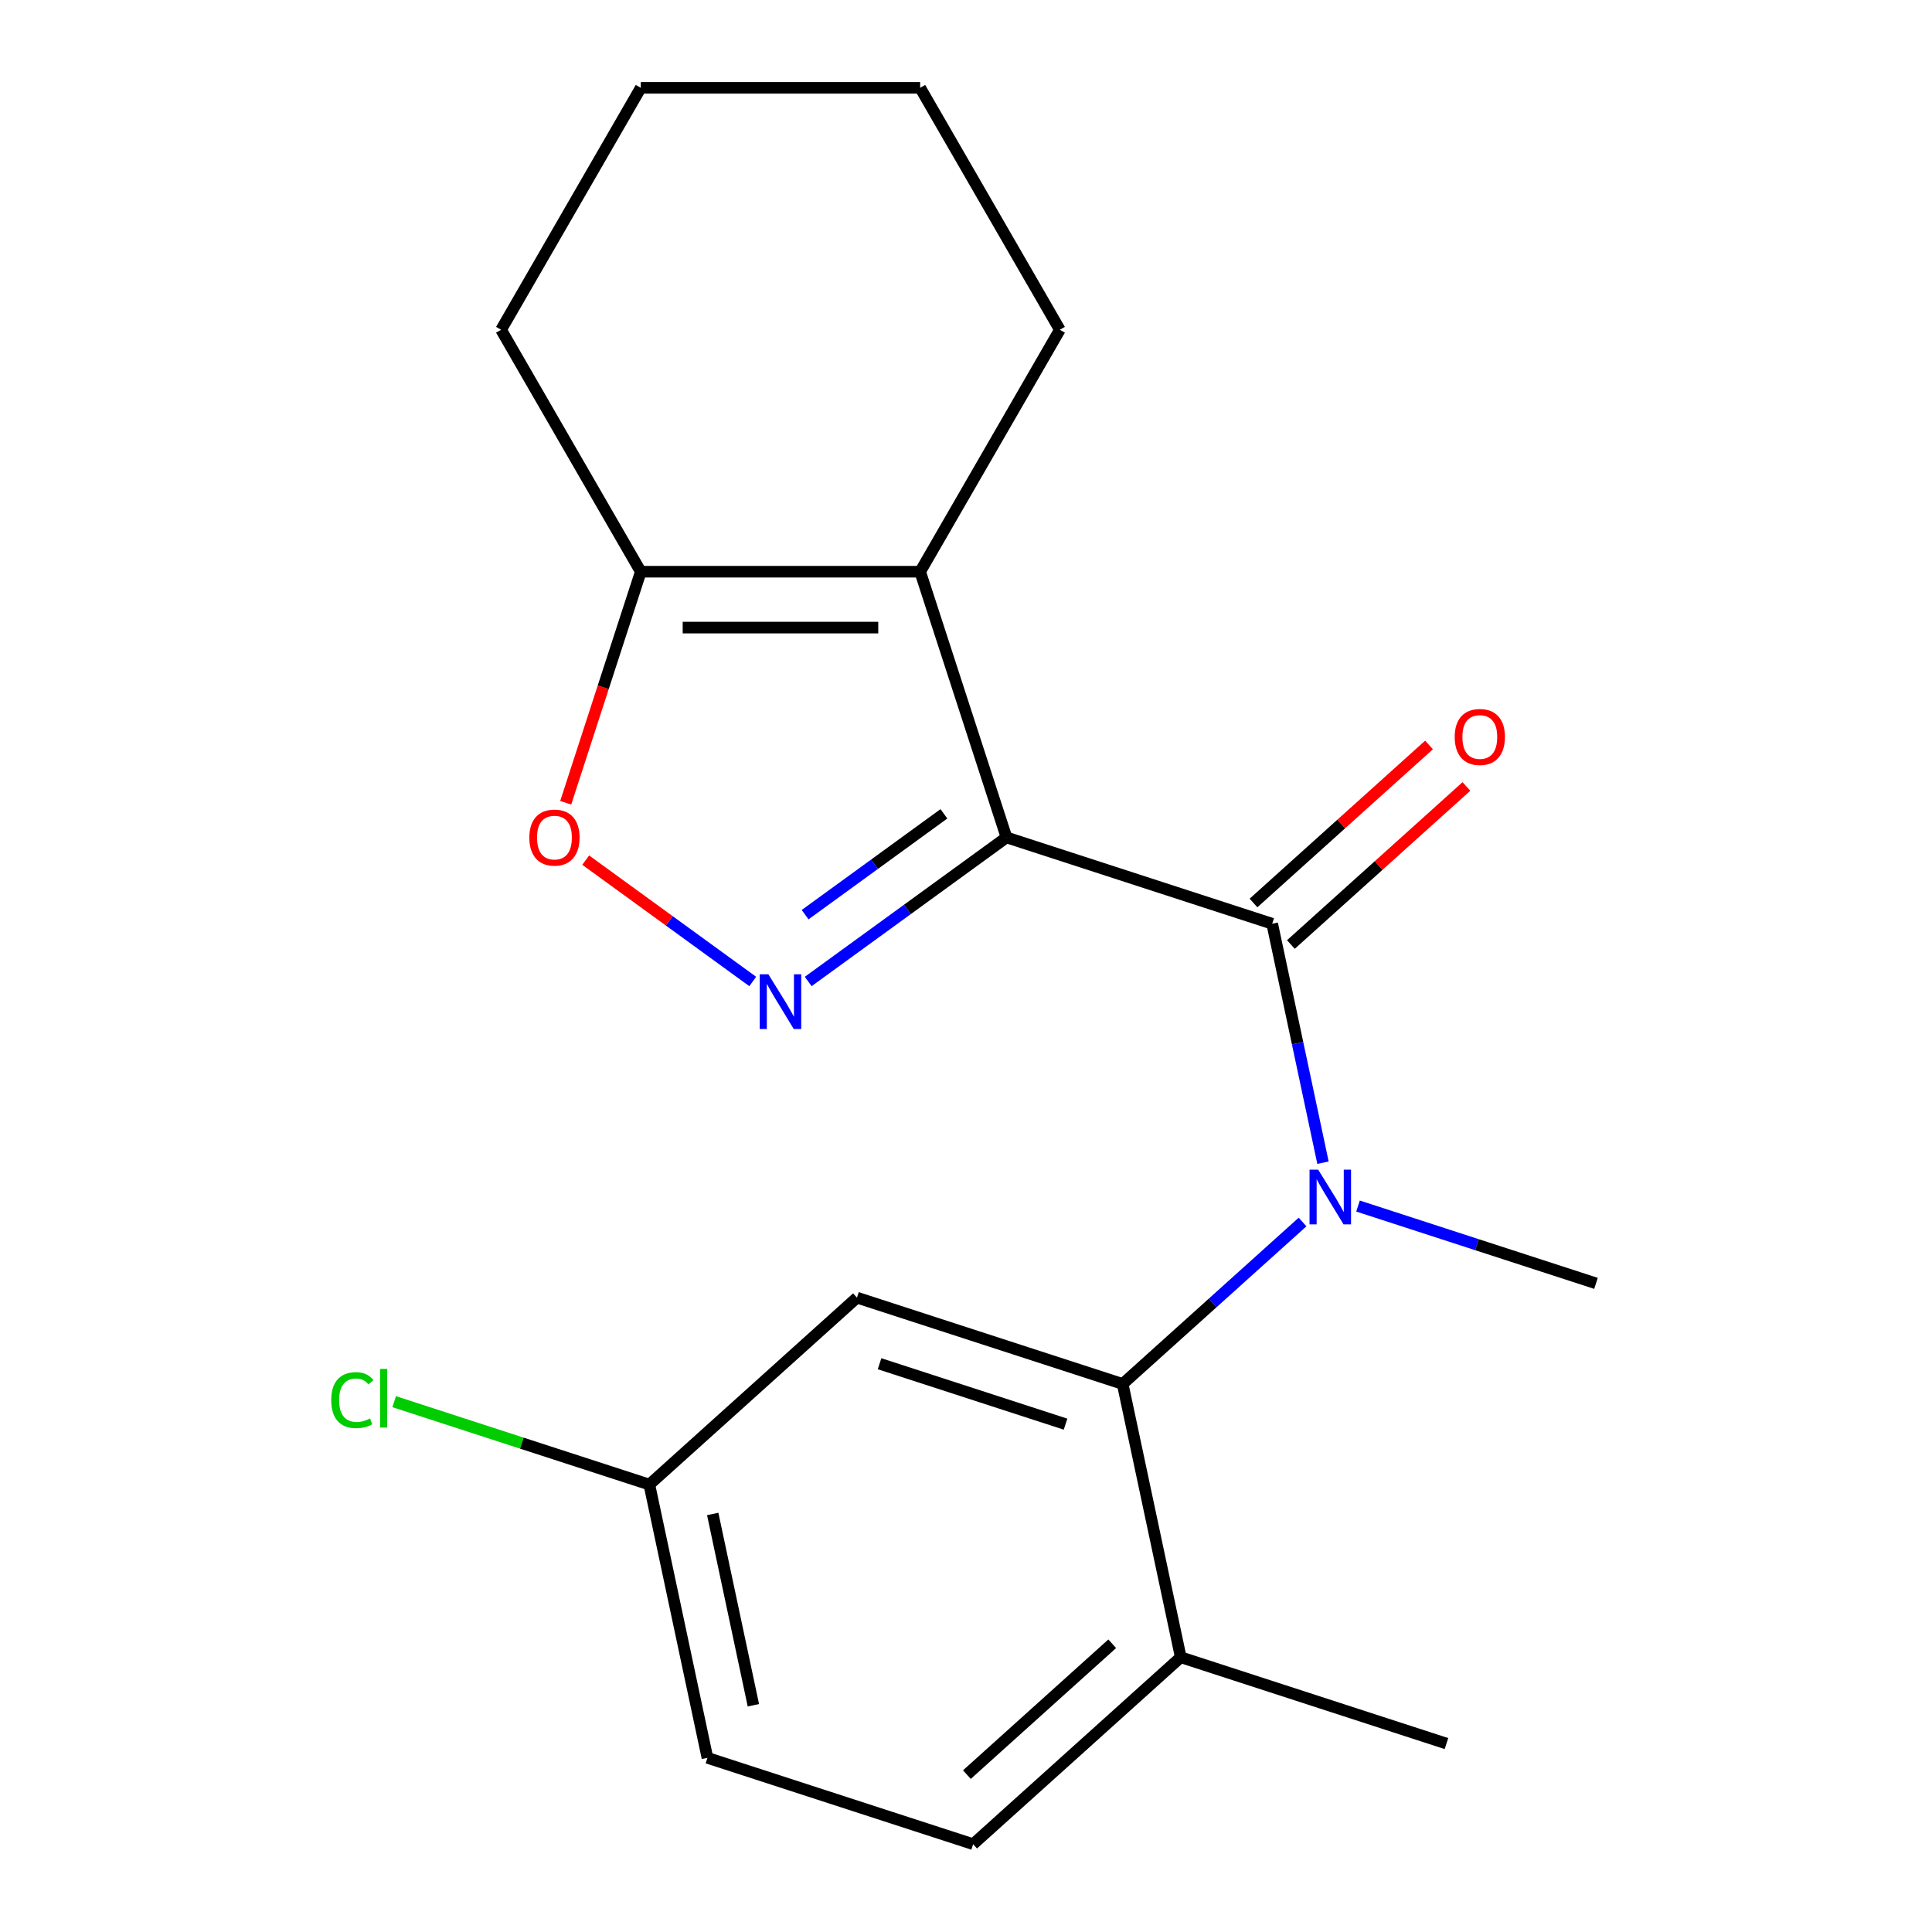 <?xml version='1.0' encoding='iso-8859-1'?>
<svg version='1.1' baseProfile='full'
              xmlns='http://www.w3.org/2000/svg'
                      xmlns:rdkit='http://www.rdkit.org/xml'
                      xmlns:xlink='http://www.w3.org/1999/xlink'
                  xml:space='preserve'
width='1000px' height='1000px' viewBox='0 0 1000 1000'>
<!-- END OF HEADER -->
<rect style='opacity:1.0;fill:#FFFFFF;stroke:none' width='1000' height='1000' x='0' y='0'> </rect>
<path class='bond-0' d='M 520.961,433.448 L 658.489,478.133' style='fill:none;fill-rule:evenodd;stroke:#000000;stroke-width:6px;stroke-linecap:butt;stroke-linejoin:miter;stroke-opacity:1' />
<path class='bond-1' d='M 520.961,433.448 L 469.644,470.731' style='fill:none;fill-rule:evenodd;stroke:#000000;stroke-width:6px;stroke-linecap:butt;stroke-linejoin:miter;stroke-opacity:1' />
<path class='bond-1' d='M 469.644,470.731 L 418.327,508.015' style='fill:none;fill-rule:evenodd;stroke:#0000FF;stroke-width:6px;stroke-linecap:butt;stroke-linejoin:miter;stroke-opacity:1' />
<path class='bond-1' d='M 488.566,421.235 L 452.645,447.334' style='fill:none;fill-rule:evenodd;stroke:#000000;stroke-width:6px;stroke-linecap:butt;stroke-linejoin:miter;stroke-opacity:1' />
<path class='bond-1' d='M 452.645,447.334 L 416.723,473.432' style='fill:none;fill-rule:evenodd;stroke:#0000FF;stroke-width:6px;stroke-linecap:butt;stroke-linejoin:miter;stroke-opacity:1' />
<path class='bond-2' d='M 520.961,433.448 L 476.275,295.919' style='fill:none;fill-rule:evenodd;stroke:#000000;stroke-width:6px;stroke-linecap:butt;stroke-linejoin:miter;stroke-opacity:1' />
<path class='bond-3' d='M 658.489,478.133 L 671.633,539.969' style='fill:none;fill-rule:evenodd;stroke:#000000;stroke-width:6px;stroke-linecap:butt;stroke-linejoin:miter;stroke-opacity:1' />
<path class='bond-3' d='M 671.633,539.969 L 684.776,601.804' style='fill:none;fill-rule:evenodd;stroke:#0000FF;stroke-width:6px;stroke-linecap:butt;stroke-linejoin:miter;stroke-opacity:1' />
<path class='bond-8' d='M 668.165,488.88 L 713.589,447.98' style='fill:none;fill-rule:evenodd;stroke:#000000;stroke-width:6px;stroke-linecap:butt;stroke-linejoin:miter;stroke-opacity:1' />
<path class='bond-8' d='M 713.589,447.98 L 759.013,407.08' style='fill:none;fill-rule:evenodd;stroke:#FF0000;stroke-width:6px;stroke-linecap:butt;stroke-linejoin:miter;stroke-opacity:1' />
<path class='bond-8' d='M 648.813,467.387 L 694.237,426.487' style='fill:none;fill-rule:evenodd;stroke:#000000;stroke-width:6px;stroke-linecap:butt;stroke-linejoin:miter;stroke-opacity:1' />
<path class='bond-8' d='M 694.237,426.487 L 739.661,385.587' style='fill:none;fill-rule:evenodd;stroke:#FF0000;stroke-width:6px;stroke-linecap:butt;stroke-linejoin:miter;stroke-opacity:1' />
<path class='bond-5' d='M 389.617,508.015 L 346.386,476.606' style='fill:none;fill-rule:evenodd;stroke:#0000FF;stroke-width:6px;stroke-linecap:butt;stroke-linejoin:miter;stroke-opacity:1' />
<path class='bond-5' d='M 346.386,476.606 L 303.155,445.197' style='fill:none;fill-rule:evenodd;stroke:#FF0000;stroke-width:6px;stroke-linecap:butt;stroke-linejoin:miter;stroke-opacity:1' />
<path class='bond-6' d='M 476.275,295.919 L 331.669,295.919' style='fill:none;fill-rule:evenodd;stroke:#000000;stroke-width:6px;stroke-linecap:butt;stroke-linejoin:miter;stroke-opacity:1' />
<path class='bond-6' d='M 454.584,324.84 L 353.36,324.84' style='fill:none;fill-rule:evenodd;stroke:#000000;stroke-width:6px;stroke-linecap:butt;stroke-linejoin:miter;stroke-opacity:1' />
<path class='bond-12' d='M 476.275,295.919 L 548.578,170.687' style='fill:none;fill-rule:evenodd;stroke:#000000;stroke-width:6px;stroke-linecap:butt;stroke-linejoin:miter;stroke-opacity:1' />
<path class='bond-4' d='M 674.199,632.505 L 627.645,674.422' style='fill:none;fill-rule:evenodd;stroke:#0000FF;stroke-width:6px;stroke-linecap:butt;stroke-linejoin:miter;stroke-opacity:1' />
<path class='bond-4' d='M 627.645,674.422 L 581.091,716.339' style='fill:none;fill-rule:evenodd;stroke:#000000;stroke-width:6px;stroke-linecap:butt;stroke-linejoin:miter;stroke-opacity:1' />
<path class='bond-14' d='M 702.91,624.243 L 764.496,644.254' style='fill:none;fill-rule:evenodd;stroke:#0000FF;stroke-width:6px;stroke-linecap:butt;stroke-linejoin:miter;stroke-opacity:1' />
<path class='bond-14' d='M 764.496,644.254 L 826.083,664.265' style='fill:none;fill-rule:evenodd;stroke:#000000;stroke-width:6px;stroke-linecap:butt;stroke-linejoin:miter;stroke-opacity:1' />
<path class='bond-7' d='M 581.091,716.339 L 443.563,671.654' style='fill:none;fill-rule:evenodd;stroke:#000000;stroke-width:6px;stroke-linecap:butt;stroke-linejoin:miter;stroke-opacity:1' />
<path class='bond-7' d='M 551.525,737.142 L 455.255,705.862' style='fill:none;fill-rule:evenodd;stroke:#000000;stroke-width:6px;stroke-linecap:butt;stroke-linejoin:miter;stroke-opacity:1' />
<path class='bond-9' d='M 581.091,716.339 L 611.157,857.785' style='fill:none;fill-rule:evenodd;stroke:#000000;stroke-width:6px;stroke-linecap:butt;stroke-linejoin:miter;stroke-opacity:1' />
<path class='bond-20' d='M 292.811,415.512 L 312.24,355.716' style='fill:none;fill-rule:evenodd;stroke:#FF0000;stroke-width:6px;stroke-linecap:butt;stroke-linejoin:miter;stroke-opacity:1' />
<path class='bond-20' d='M 312.24,355.716 L 331.669,295.919' style='fill:none;fill-rule:evenodd;stroke:#000000;stroke-width:6px;stroke-linecap:butt;stroke-linejoin:miter;stroke-opacity:1' />
<path class='bond-16' d='M 331.669,295.919 L 259.366,170.687' style='fill:none;fill-rule:evenodd;stroke:#000000;stroke-width:6px;stroke-linecap:butt;stroke-linejoin:miter;stroke-opacity:1' />
<path class='bond-11' d='M 443.563,671.654 L 336.1,768.414' style='fill:none;fill-rule:evenodd;stroke:#000000;stroke-width:6px;stroke-linecap:butt;stroke-linejoin:miter;stroke-opacity:1' />
<path class='bond-10' d='M 611.157,857.785 L 503.694,954.545' style='fill:none;fill-rule:evenodd;stroke:#000000;stroke-width:6px;stroke-linecap:butt;stroke-linejoin:miter;stroke-opacity:1' />
<path class='bond-10' d='M 575.685,850.807 L 500.461,918.539' style='fill:none;fill-rule:evenodd;stroke:#000000;stroke-width:6px;stroke-linecap:butt;stroke-linejoin:miter;stroke-opacity:1' />
<path class='bond-17' d='M 611.157,857.785 L 748.685,902.471' style='fill:none;fill-rule:evenodd;stroke:#000000;stroke-width:6px;stroke-linecap:butt;stroke-linejoin:miter;stroke-opacity:1' />
<path class='bond-13' d='M 503.694,954.545 L 366.165,909.86' style='fill:none;fill-rule:evenodd;stroke:#000000;stroke-width:6px;stroke-linecap:butt;stroke-linejoin:miter;stroke-opacity:1' />
<path class='bond-15' d='M 336.1,768.414 L 270.063,746.957' style='fill:none;fill-rule:evenodd;stroke:#000000;stroke-width:6px;stroke-linecap:butt;stroke-linejoin:miter;stroke-opacity:1' />
<path class='bond-15' d='M 270.063,746.957 L 204.027,725.501' style='fill:none;fill-rule:evenodd;stroke:#00CC00;stroke-width:6px;stroke-linecap:butt;stroke-linejoin:miter;stroke-opacity:1' />
<path class='bond-22' d='M 336.1,768.414 L 366.165,909.86' style='fill:none;fill-rule:evenodd;stroke:#000000;stroke-width:6px;stroke-linecap:butt;stroke-linejoin:miter;stroke-opacity:1' />
<path class='bond-22' d='M 368.899,783.618 L 389.945,882.63' style='fill:none;fill-rule:evenodd;stroke:#000000;stroke-width:6px;stroke-linecap:butt;stroke-linejoin:miter;stroke-opacity:1' />
<path class='bond-18' d='M 548.578,170.687 L 476.275,45.455' style='fill:none;fill-rule:evenodd;stroke:#000000;stroke-width:6px;stroke-linecap:butt;stroke-linejoin:miter;stroke-opacity:1' />
<path class='bond-21' d='M 259.366,170.687 L 331.669,45.455' style='fill:none;fill-rule:evenodd;stroke:#000000;stroke-width:6px;stroke-linecap:butt;stroke-linejoin:miter;stroke-opacity:1' />
<path class='bond-19' d='M 476.275,45.455 L 331.669,45.455' style='fill:none;fill-rule:evenodd;stroke:#000000;stroke-width:6px;stroke-linecap:butt;stroke-linejoin:miter;stroke-opacity:1' />
<path  class='atom-2' d='M 397.712 504.285
L 406.992 519.285
Q 407.912 520.765, 409.392 523.445
Q 410.872 526.125, 410.952 526.285
L 410.952 504.285
L 414.712 504.285
L 414.712 532.605
L 410.832 532.605
L 400.872 516.205
Q 399.712 514.285, 398.472 512.085
Q 397.272 509.885, 396.912 509.205
L 396.912 532.605
L 393.232 532.605
L 393.232 504.285
L 397.712 504.285
' fill='#0000FF'/>
<path  class='atom-4' d='M 682.295 605.419
L 691.575 620.419
Q 692.495 621.899, 693.975 624.579
Q 695.455 627.259, 695.535 627.419
L 695.535 605.419
L 699.295 605.419
L 699.295 633.739
L 695.415 633.739
L 685.455 617.339
Q 684.295 615.419, 683.055 613.219
Q 681.855 611.019, 681.495 610.339
L 681.495 633.739
L 677.815 633.739
L 677.815 605.419
L 682.295 605.419
' fill='#0000FF'/>
<path  class='atom-6' d='M 273.984 433.528
Q 273.984 426.728, 277.344 422.928
Q 280.704 419.128, 286.984 419.128
Q 293.264 419.128, 296.624 422.928
Q 299.984 426.728, 299.984 433.528
Q 299.984 440.408, 296.584 444.328
Q 293.184 448.208, 286.984 448.208
Q 280.744 448.208, 277.344 444.328
Q 273.984 440.448, 273.984 433.528
M 286.984 445.008
Q 291.304 445.008, 293.624 442.128
Q 295.984 439.208, 295.984 433.528
Q 295.984 427.968, 293.624 425.168
Q 291.304 422.328, 286.984 422.328
Q 282.664 422.328, 280.304 425.128
Q 277.984 427.928, 277.984 433.528
Q 277.984 439.248, 280.304 442.128
Q 282.664 445.008, 286.984 445.008
' fill='#FF0000'/>
<path  class='atom-9' d='M 752.952 381.453
Q 752.952 374.653, 756.312 370.853
Q 759.672 367.053, 765.952 367.053
Q 772.232 367.053, 775.592 370.853
Q 778.952 374.653, 778.952 381.453
Q 778.952 388.333, 775.552 392.253
Q 772.152 396.133, 765.952 396.133
Q 759.712 396.133, 756.312 392.253
Q 752.952 388.373, 752.952 381.453
M 765.952 392.933
Q 770.272 392.933, 772.592 390.053
Q 774.952 387.133, 774.952 381.453
Q 774.952 375.893, 772.592 373.093
Q 770.272 370.253, 765.952 370.253
Q 761.632 370.253, 759.272 373.053
Q 756.952 375.853, 756.952 381.453
Q 756.952 387.173, 759.272 390.053
Q 761.632 392.933, 765.952 392.933
' fill='#FF0000'/>
<path  class='atom-16' d='M 171.452 724.708
Q 171.452 717.668, 174.732 713.988
Q 178.052 710.268, 184.332 710.268
Q 190.172 710.268, 193.292 714.388
L 190.652 716.548
Q 188.372 713.548, 184.332 713.548
Q 180.052 713.548, 177.772 716.428
Q 175.532 719.268, 175.532 724.708
Q 175.532 730.308, 177.852 733.188
Q 180.212 736.068, 184.772 736.068
Q 187.892 736.068, 191.532 734.188
L 192.652 737.188
Q 191.172 738.148, 188.932 738.708
Q 186.692 739.268, 184.212 739.268
Q 178.052 739.268, 174.732 735.508
Q 171.452 731.748, 171.452 724.708
' fill='#00CC00'/>
<path  class='atom-16' d='M 196.732 708.548
L 200.412 708.548
L 200.412 738.908
L 196.732 738.908
L 196.732 708.548
' fill='#00CC00'/>
</svg>
